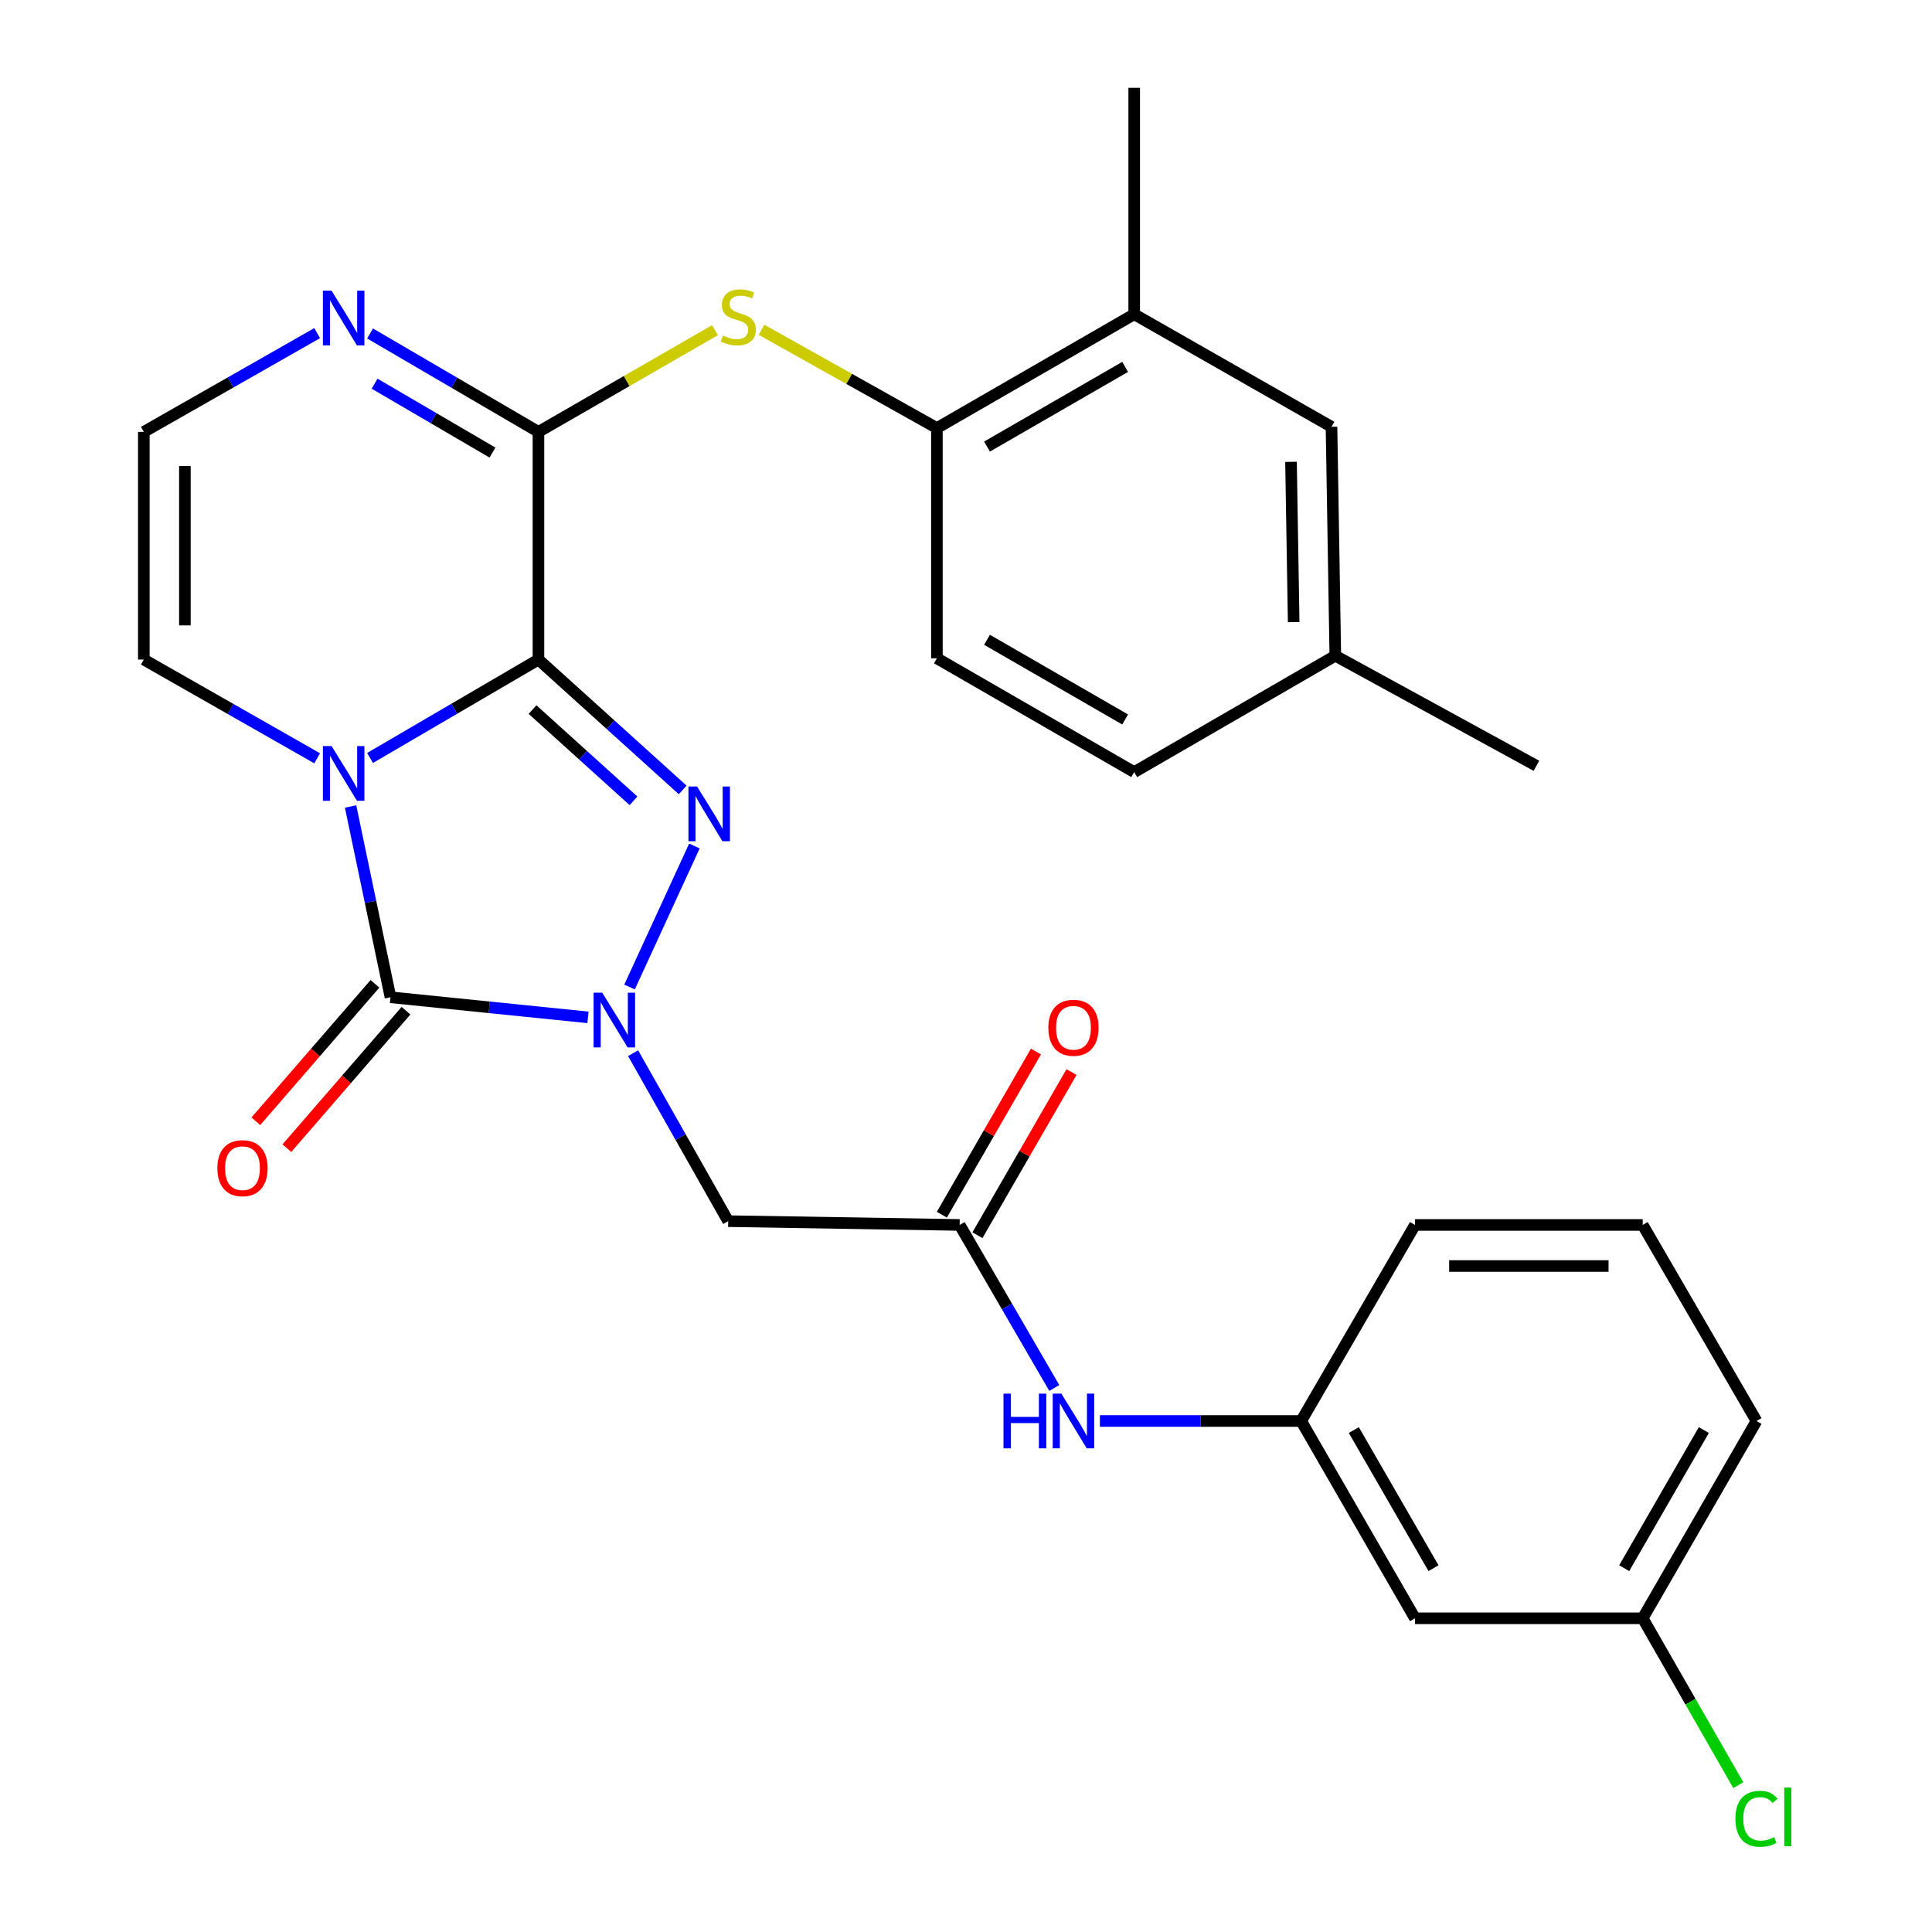 <?xml version='1.0' encoding='iso-8859-1'?>
<svg version='1.1' baseProfile='full'
              xmlns='http://www.w3.org/2000/svg'
                      xmlns:rdkit='http://www.rdkit.org/xml'
                      xmlns:xlink='http://www.w3.org/1999/xlink'
                  xml:space='preserve'
width='1000px' height='1000px' viewBox='0 0 1000 1000'>
<!-- END OF HEADER -->
<rect style='opacity:1.0;fill:#FFFFFF;stroke:none' width='1000' height='1000' x='0' y='0'> </rect>
<path class='bond-0' d='M 278.701,341.379 L 235.12,366.853' style='fill:none;fill-rule:evenodd;stroke:#000000;stroke-width:6px;stroke-linecap:butt;stroke-linejoin:miter;stroke-opacity:1' />
<path class='bond-0' d='M 235.12,366.853 L 191.538,392.327' style='fill:none;fill-rule:evenodd;stroke:#0000FF;stroke-width:6px;stroke-linecap:butt;stroke-linejoin:miter;stroke-opacity:1' />
<path class='bond-2' d='M 278.701,341.379 L 316.029,375.121' style='fill:none;fill-rule:evenodd;stroke:#000000;stroke-width:6px;stroke-linecap:butt;stroke-linejoin:miter;stroke-opacity:1' />
<path class='bond-2' d='M 316.029,375.121 L 353.358,408.863' style='fill:none;fill-rule:evenodd;stroke:#0000FF;stroke-width:6px;stroke-linecap:butt;stroke-linejoin:miter;stroke-opacity:1' />
<path class='bond-2' d='M 275.645,367.272 L 301.774,390.891' style='fill:none;fill-rule:evenodd;stroke:#000000;stroke-width:6px;stroke-linecap:butt;stroke-linejoin:miter;stroke-opacity:1' />
<path class='bond-2' d='M 301.774,390.891 L 327.904,414.51' style='fill:none;fill-rule:evenodd;stroke:#0000FF;stroke-width:6px;stroke-linecap:butt;stroke-linejoin:miter;stroke-opacity:1' />
<path class='bond-4' d='M 278.701,341.379 L 278.701,223.539' style='fill:none;fill-rule:evenodd;stroke:#000000;stroke-width:6px;stroke-linecap:butt;stroke-linejoin:miter;stroke-opacity:1' />
<path class='bond-3' d='M 181.459,417.431 L 191.786,466.806' style='fill:none;fill-rule:evenodd;stroke:#0000FF;stroke-width:6px;stroke-linecap:butt;stroke-linejoin:miter;stroke-opacity:1' />
<path class='bond-3' d='M 191.786,466.806 L 202.113,516.18' style='fill:none;fill-rule:evenodd;stroke:#000000;stroke-width:6px;stroke-linecap:butt;stroke-linejoin:miter;stroke-opacity:1' />
<path class='bond-9' d='M 164.162,392.497 L 119.304,366.938' style='fill:none;fill-rule:evenodd;stroke:#0000FF;stroke-width:6px;stroke-linecap:butt;stroke-linejoin:miter;stroke-opacity:1' />
<path class='bond-9' d='M 119.304,366.938 L 74.446,341.379' style='fill:none;fill-rule:evenodd;stroke:#000000;stroke-width:6px;stroke-linecap:butt;stroke-linejoin:miter;stroke-opacity:1' />
<path class='bond-1' d='M 325.847,510.882 L 359.427,437.889' style='fill:none;fill-rule:evenodd;stroke:#0000FF;stroke-width:6px;stroke-linecap:butt;stroke-linejoin:miter;stroke-opacity:1' />
<path class='bond-5' d='M 327.69,545.129 L 352.296,588.595' style='fill:none;fill-rule:evenodd;stroke:#0000FF;stroke-width:6px;stroke-linecap:butt;stroke-linejoin:miter;stroke-opacity:1' />
<path class='bond-5' d='M 352.296,588.595 L 376.902,632.061' style='fill:none;fill-rule:evenodd;stroke:#000000;stroke-width:6px;stroke-linecap:butt;stroke-linejoin:miter;stroke-opacity:1' />
<path class='bond-29' d='M 304.33,526.588 L 253.221,521.384' style='fill:none;fill-rule:evenodd;stroke:#0000FF;stroke-width:6px;stroke-linecap:butt;stroke-linejoin:miter;stroke-opacity:1' />
<path class='bond-29' d='M 253.221,521.384 L 202.113,516.18' style='fill:none;fill-rule:evenodd;stroke:#000000;stroke-width:6px;stroke-linecap:butt;stroke-linejoin:miter;stroke-opacity:1' />
<path class='bond-12' d='M 194.08,509.219 L 163.253,544.79' style='fill:none;fill-rule:evenodd;stroke:#000000;stroke-width:6px;stroke-linecap:butt;stroke-linejoin:miter;stroke-opacity:1' />
<path class='bond-12' d='M 163.253,544.79 L 132.425,580.362' style='fill:none;fill-rule:evenodd;stroke:#FF0000;stroke-width:6px;stroke-linecap:butt;stroke-linejoin:miter;stroke-opacity:1' />
<path class='bond-12' d='M 210.145,523.141 L 179.317,558.713' style='fill:none;fill-rule:evenodd;stroke:#000000;stroke-width:6px;stroke-linecap:butt;stroke-linejoin:miter;stroke-opacity:1' />
<path class='bond-12' d='M 179.317,558.713 L 148.49,594.284' style='fill:none;fill-rule:evenodd;stroke:#FF0000;stroke-width:6px;stroke-linecap:butt;stroke-linejoin:miter;stroke-opacity:1' />
<path class='bond-6' d='M 278.701,223.539 L 324.391,197.217' style='fill:none;fill-rule:evenodd;stroke:#000000;stroke-width:6px;stroke-linecap:butt;stroke-linejoin:miter;stroke-opacity:1' />
<path class='bond-6' d='M 324.391,197.217 L 370.081,170.895' style='fill:none;fill-rule:evenodd;stroke:#CCCC00;stroke-width:6px;stroke-linecap:butt;stroke-linejoin:miter;stroke-opacity:1' />
<path class='bond-7' d='M 278.701,223.539 L 235.12,198.07' style='fill:none;fill-rule:evenodd;stroke:#000000;stroke-width:6px;stroke-linecap:butt;stroke-linejoin:miter;stroke-opacity:1' />
<path class='bond-7' d='M 235.12,198.07 L 191.538,172.601' style='fill:none;fill-rule:evenodd;stroke:#0000FF;stroke-width:6px;stroke-linecap:butt;stroke-linejoin:miter;stroke-opacity:1' />
<path class='bond-7' d='M 254.901,234.252 L 224.394,216.423' style='fill:none;fill-rule:evenodd;stroke:#000000;stroke-width:6px;stroke-linecap:butt;stroke-linejoin:miter;stroke-opacity:1' />
<path class='bond-7' d='M 224.394,216.423 L 193.886,198.595' style='fill:none;fill-rule:evenodd;stroke:#0000FF;stroke-width:6px;stroke-linecap:butt;stroke-linejoin:miter;stroke-opacity:1' />
<path class='bond-8' d='M 376.902,632.061 L 496.715,634.033' style='fill:none;fill-rule:evenodd;stroke:#000000;stroke-width:6px;stroke-linecap:butt;stroke-linejoin:miter;stroke-opacity:1' />
<path class='bond-10' d='M 394.172,170.686 L 439.556,196.126' style='fill:none;fill-rule:evenodd;stroke:#CCCC00;stroke-width:6px;stroke-linecap:butt;stroke-linejoin:miter;stroke-opacity:1' />
<path class='bond-10' d='M 439.556,196.126 L 484.94,221.566' style='fill:none;fill-rule:evenodd;stroke:#000000;stroke-width:6px;stroke-linecap:butt;stroke-linejoin:miter;stroke-opacity:1' />
<path class='bond-11' d='M 164.163,172.431 L 119.304,197.985' style='fill:none;fill-rule:evenodd;stroke:#0000FF;stroke-width:6px;stroke-linecap:butt;stroke-linejoin:miter;stroke-opacity:1' />
<path class='bond-11' d='M 119.304,197.985 L 74.446,223.539' style='fill:none;fill-rule:evenodd;stroke:#000000;stroke-width:6px;stroke-linecap:butt;stroke-linejoin:miter;stroke-opacity:1' />
<path class='bond-13' d='M 496.715,634.033 L 521.208,676.222' style='fill:none;fill-rule:evenodd;stroke:#000000;stroke-width:6px;stroke-linecap:butt;stroke-linejoin:miter;stroke-opacity:1' />
<path class='bond-13' d='M 521.208,676.222 L 545.7,718.412' style='fill:none;fill-rule:evenodd;stroke:#0000FF;stroke-width:6px;stroke-linecap:butt;stroke-linejoin:miter;stroke-opacity:1' />
<path class='bond-16' d='M 505.923,639.343 L 530.271,597.124' style='fill:none;fill-rule:evenodd;stroke:#000000;stroke-width:6px;stroke-linecap:butt;stroke-linejoin:miter;stroke-opacity:1' />
<path class='bond-16' d='M 530.271,597.124 L 554.619,554.906' style='fill:none;fill-rule:evenodd;stroke:#FF0000;stroke-width:6px;stroke-linecap:butt;stroke-linejoin:miter;stroke-opacity:1' />
<path class='bond-16' d='M 487.507,628.723 L 511.855,586.504' style='fill:none;fill-rule:evenodd;stroke:#000000;stroke-width:6px;stroke-linecap:butt;stroke-linejoin:miter;stroke-opacity:1' />
<path class='bond-16' d='M 511.855,586.504 L 536.204,544.285' style='fill:none;fill-rule:evenodd;stroke:#FF0000;stroke-width:6px;stroke-linecap:butt;stroke-linejoin:miter;stroke-opacity:1' />
<path class='bond-30' d='M 74.446,341.379 L 74.446,223.539' style='fill:none;fill-rule:evenodd;stroke:#000000;stroke-width:6px;stroke-linecap:butt;stroke-linejoin:miter;stroke-opacity:1' />
<path class='bond-30' d='M 95.704,323.703 L 95.704,241.215' style='fill:none;fill-rule:evenodd;stroke:#000000;stroke-width:6px;stroke-linecap:butt;stroke-linejoin:miter;stroke-opacity:1' />
<path class='bond-14' d='M 484.94,221.566 L 587.062,162.658' style='fill:none;fill-rule:evenodd;stroke:#000000;stroke-width:6px;stroke-linecap:butt;stroke-linejoin:miter;stroke-opacity:1' />
<path class='bond-14' d='M 510.881,231.144 L 582.366,189.908' style='fill:none;fill-rule:evenodd;stroke:#000000;stroke-width:6px;stroke-linecap:butt;stroke-linejoin:miter;stroke-opacity:1' />
<path class='bond-19' d='M 484.94,221.566 L 484.94,340.73' style='fill:none;fill-rule:evenodd;stroke:#000000;stroke-width:6px;stroke-linecap:butt;stroke-linejoin:miter;stroke-opacity:1' />
<path class='bond-15' d='M 569.31,735.505 L 621.399,735.505' style='fill:none;fill-rule:evenodd;stroke:#0000FF;stroke-width:6px;stroke-linecap:butt;stroke-linejoin:miter;stroke-opacity:1' />
<path class='bond-15' d='M 621.399,735.505 L 673.488,735.505' style='fill:none;fill-rule:evenodd;stroke:#000000;stroke-width:6px;stroke-linecap:butt;stroke-linejoin:miter;stroke-opacity:1' />
<path class='bond-17' d='M 587.062,162.658 L 689.184,220.917' style='fill:none;fill-rule:evenodd;stroke:#000000;stroke-width:6px;stroke-linecap:butt;stroke-linejoin:miter;stroke-opacity:1' />
<path class='bond-25' d='M 587.062,162.658 L 587.062,45.455' style='fill:none;fill-rule:evenodd;stroke:#000000;stroke-width:6px;stroke-linecap:butt;stroke-linejoin:miter;stroke-opacity:1' />
<path class='bond-18' d='M 673.488,735.505 L 732.397,837.627' style='fill:none;fill-rule:evenodd;stroke:#000000;stroke-width:6px;stroke-linecap:butt;stroke-linejoin:miter;stroke-opacity:1' />
<path class='bond-18' d='M 700.738,740.201 L 741.974,811.686' style='fill:none;fill-rule:evenodd;stroke:#000000;stroke-width:6px;stroke-linecap:butt;stroke-linejoin:miter;stroke-opacity:1' />
<path class='bond-26' d='M 673.488,735.505 L 732.397,634.033' style='fill:none;fill-rule:evenodd;stroke:#000000;stroke-width:6px;stroke-linecap:butt;stroke-linejoin:miter;stroke-opacity:1' />
<path class='bond-31' d='M 689.184,220.917 L 691.156,339.407' style='fill:none;fill-rule:evenodd;stroke:#000000;stroke-width:6px;stroke-linecap:butt;stroke-linejoin:miter;stroke-opacity:1' />
<path class='bond-31' d='M 668.224,239.044 L 669.605,321.987' style='fill:none;fill-rule:evenodd;stroke:#000000;stroke-width:6px;stroke-linecap:butt;stroke-linejoin:miter;stroke-opacity:1' />
<path class='bond-20' d='M 732.397,837.627 L 850.261,837.627' style='fill:none;fill-rule:evenodd;stroke:#000000;stroke-width:6px;stroke-linecap:butt;stroke-linejoin:miter;stroke-opacity:1' />
<path class='bond-22' d='M 484.94,340.73 L 587.062,399.65' style='fill:none;fill-rule:evenodd;stroke:#000000;stroke-width:6px;stroke-linecap:butt;stroke-linejoin:miter;stroke-opacity:1' />
<path class='bond-22' d='M 510.882,331.155 L 582.367,372.399' style='fill:none;fill-rule:evenodd;stroke:#000000;stroke-width:6px;stroke-linecap:butt;stroke-linejoin:miter;stroke-opacity:1' />
<path class='bond-23' d='M 850.261,837.627 L 875.005,880.813' style='fill:none;fill-rule:evenodd;stroke:#000000;stroke-width:6px;stroke-linecap:butt;stroke-linejoin:miter;stroke-opacity:1' />
<path class='bond-23' d='M 875.005,880.813 L 899.749,924' style='fill:none;fill-rule:evenodd;stroke:#00CC00;stroke-width:6px;stroke-linecap:butt;stroke-linejoin:miter;stroke-opacity:1' />
<path class='bond-32' d='M 850.261,837.627 L 909.158,735.505' style='fill:none;fill-rule:evenodd;stroke:#000000;stroke-width:6px;stroke-linecap:butt;stroke-linejoin:miter;stroke-opacity:1' />
<path class='bond-32' d='M 840.681,811.688 L 881.908,740.203' style='fill:none;fill-rule:evenodd;stroke:#000000;stroke-width:6px;stroke-linecap:butt;stroke-linejoin:miter;stroke-opacity:1' />
<path class='bond-21' d='M 691.156,339.407 L 587.062,399.65' style='fill:none;fill-rule:evenodd;stroke:#000000;stroke-width:6px;stroke-linecap:butt;stroke-linejoin:miter;stroke-opacity:1' />
<path class='bond-28' d='M 691.156,339.407 L 795.25,396.367' style='fill:none;fill-rule:evenodd;stroke:#000000;stroke-width:6px;stroke-linecap:butt;stroke-linejoin:miter;stroke-opacity:1' />
<path class='bond-24' d='M 850.261,634.033 L 732.397,634.033' style='fill:none;fill-rule:evenodd;stroke:#000000;stroke-width:6px;stroke-linecap:butt;stroke-linejoin:miter;stroke-opacity:1' />
<path class='bond-24' d='M 832.581,655.291 L 750.076,655.291' style='fill:none;fill-rule:evenodd;stroke:#000000;stroke-width:6px;stroke-linecap:butt;stroke-linejoin:miter;stroke-opacity:1' />
<path class='bond-27' d='M 850.261,634.033 L 909.158,735.505' style='fill:none;fill-rule:evenodd;stroke:#000000;stroke-width:6px;stroke-linecap:butt;stroke-linejoin:miter;stroke-opacity:1' />
<path  class='atom-1' d='M 171.619 386.152
L 180.899 401.152
Q 181.819 402.632, 183.299 405.312
Q 184.779 407.992, 184.859 408.152
L 184.859 386.152
L 188.619 386.152
L 188.619 414.472
L 184.739 414.472
L 174.779 398.072
Q 173.619 396.152, 172.379 393.952
Q 171.179 391.752, 170.819 391.072
L 170.819 414.472
L 167.139 414.472
L 167.139 386.152
L 171.619 386.152
' fill='#0000FF'/>
<path  class='atom-2' d='M 311.721 513.819
L 321.001 528.819
Q 321.921 530.299, 323.401 532.979
Q 324.881 535.659, 324.961 535.819
L 324.961 513.819
L 328.721 513.819
L 328.721 542.139
L 324.841 542.139
L 314.881 525.739
Q 313.721 523.819, 312.481 521.619
Q 311.281 519.419, 310.921 518.739
L 310.921 542.139
L 307.241 542.139
L 307.241 513.819
L 311.721 513.819
' fill='#0000FF'/>
<path  class='atom-3' d='M 360.816 407.103
L 370.096 422.103
Q 371.016 423.583, 372.496 426.263
Q 373.976 428.943, 374.056 429.103
L 374.056 407.103
L 377.816 407.103
L 377.816 435.423
L 373.936 435.423
L 363.976 419.023
Q 362.816 417.103, 361.576 414.903
Q 360.376 412.703, 360.016 412.023
L 360.016 435.423
L 356.336 435.423
L 356.336 407.103
L 360.816 407.103
' fill='#0000FF'/>
<path  class='atom-7' d='M 374.145 173.665
Q 374.465 173.785, 375.785 174.345
Q 377.105 174.905, 378.545 175.265
Q 380.025 175.585, 381.465 175.585
Q 384.145 175.585, 385.705 174.305
Q 387.265 172.985, 387.265 170.705
Q 387.265 169.145, 386.465 168.185
Q 385.705 167.225, 384.505 166.705
Q 383.305 166.185, 381.305 165.585
Q 378.785 164.825, 377.265 164.105
Q 375.785 163.385, 374.705 161.865
Q 373.665 160.345, 373.665 157.785
Q 373.665 154.225, 376.065 152.025
Q 378.505 149.825, 383.305 149.825
Q 386.585 149.825, 390.305 151.385
L 389.385 154.465
Q 385.985 153.065, 383.425 153.065
Q 380.665 153.065, 379.145 154.225
Q 377.625 155.345, 377.665 157.305
Q 377.665 158.825, 378.425 159.745
Q 379.225 160.665, 380.345 161.185
Q 381.505 161.705, 383.425 162.305
Q 385.985 163.105, 387.505 163.905
Q 389.025 164.705, 390.105 166.345
Q 391.225 167.945, 391.225 170.705
Q 391.225 174.625, 388.585 176.745
Q 385.985 178.825, 381.625 178.825
Q 379.105 178.825, 377.185 178.265
Q 375.305 177.745, 373.065 176.825
L 374.145 173.665
' fill='#CCCC00'/>
<path  class='atom-8' d='M 171.619 150.458
L 180.899 165.458
Q 181.819 166.938, 183.299 169.618
Q 184.779 172.298, 184.859 172.458
L 184.859 150.458
L 188.619 150.458
L 188.619 178.778
L 184.739 178.778
L 174.779 162.378
Q 173.619 160.458, 172.379 158.258
Q 171.179 156.058, 170.819 155.378
L 170.819 178.778
L 167.139 178.778
L 167.139 150.458
L 171.619 150.458
' fill='#0000FF'/>
<path  class='atom-13' d='M 112.513 604.647
Q 112.513 597.847, 115.873 594.047
Q 119.233 590.247, 125.513 590.247
Q 131.793 590.247, 135.153 594.047
Q 138.513 597.847, 138.513 604.647
Q 138.513 611.527, 135.113 615.447
Q 131.713 619.327, 125.513 619.327
Q 119.273 619.327, 115.873 615.447
Q 112.513 611.567, 112.513 604.647
M 125.513 616.127
Q 129.833 616.127, 132.153 613.247
Q 134.513 610.327, 134.513 604.647
Q 134.513 599.087, 132.153 596.287
Q 129.833 593.447, 125.513 593.447
Q 121.193 593.447, 118.833 596.247
Q 116.513 599.047, 116.513 604.647
Q 116.513 610.367, 118.833 613.247
Q 121.193 616.127, 125.513 616.127
' fill='#FF0000'/>
<path  class='atom-14' d='M 519.404 721.345
L 523.244 721.345
L 523.244 733.385
L 537.724 733.385
L 537.724 721.345
L 541.564 721.345
L 541.564 749.665
L 537.724 749.665
L 537.724 736.585
L 523.244 736.585
L 523.244 749.665
L 519.404 749.665
L 519.404 721.345
' fill='#0000FF'/>
<path  class='atom-14' d='M 549.364 721.345
L 558.644 736.345
Q 559.564 737.825, 561.044 740.505
Q 562.524 743.185, 562.604 743.345
L 562.604 721.345
L 566.364 721.345
L 566.364 749.665
L 562.484 749.665
L 552.524 733.265
Q 551.364 731.345, 550.124 729.145
Q 548.924 726.945, 548.564 726.265
L 548.564 749.665
L 544.884 749.665
L 544.884 721.345
L 549.364 721.345
' fill='#0000FF'/>
<path  class='atom-17' d='M 542.624 531.968
Q 542.624 525.168, 545.984 521.368
Q 549.344 517.568, 555.624 517.568
Q 561.904 517.568, 565.264 521.368
Q 568.624 525.168, 568.624 531.968
Q 568.624 538.848, 565.224 542.768
Q 561.824 546.648, 555.624 546.648
Q 549.384 546.648, 545.984 542.768
Q 542.624 538.888, 542.624 531.968
M 555.624 543.448
Q 559.944 543.448, 562.264 540.568
Q 564.624 537.648, 564.624 531.968
Q 564.624 526.408, 562.264 523.608
Q 559.944 520.768, 555.624 520.768
Q 551.304 520.768, 548.944 523.568
Q 546.624 526.368, 546.624 531.968
Q 546.624 537.688, 548.944 540.568
Q 551.304 543.448, 555.624 543.448
' fill='#FF0000'/>
<path  class='atom-24' d='M 898.238 941.402
Q 898.238 934.362, 901.518 930.682
Q 904.838 926.962, 911.118 926.962
Q 916.958 926.962, 920.078 931.082
L 917.438 933.242
Q 915.158 930.242, 911.118 930.242
Q 906.838 930.242, 904.558 933.122
Q 902.318 935.962, 902.318 941.402
Q 902.318 947.002, 904.638 949.882
Q 906.998 952.762, 911.558 952.762
Q 914.678 952.762, 918.318 950.882
L 919.438 953.882
Q 917.958 954.842, 915.718 955.402
Q 913.478 955.962, 910.998 955.962
Q 904.838 955.962, 901.518 952.202
Q 898.238 948.442, 898.238 941.402
' fill='#00CC00'/>
<path  class='atom-24' d='M 923.518 925.242
L 927.198 925.242
L 927.198 955.602
L 923.518 955.602
L 923.518 925.242
' fill='#00CC00'/>
</svg>
